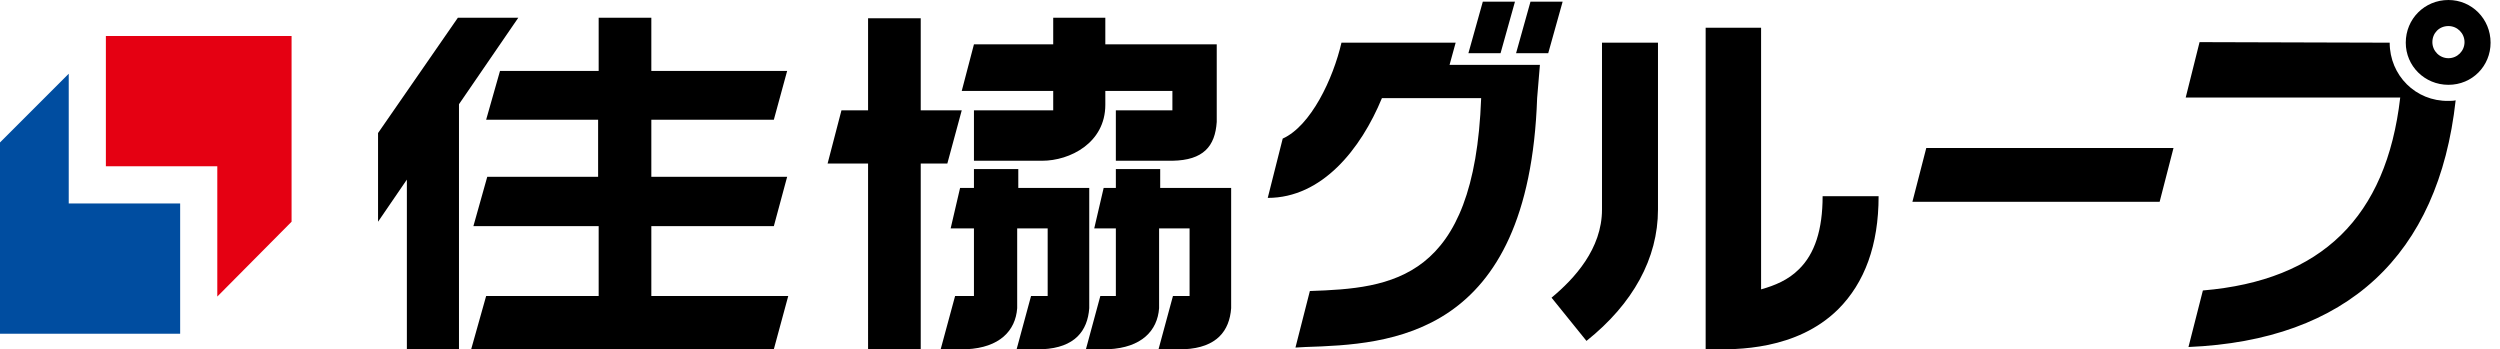 <svg xmlns="http://www.w3.org/2000/svg" viewBox="0 0 451 63"><path d="M289 7.7v30.1c0 7.1-5 12.5-9.1 15.9l6.3 7.8c8.4-6.7 12.9-14.9 12.9-23.7V7.7H289zM328.8 35.4c0 6-1.4 10.4-4.3 13.2-1.9 1.9-4.3 2.9-6.8 3.6V5h-10v58h.9c4.6.1 15.5.2 23-7.2 4.8-4.8 7.3-11.6 7.3-20.4h-10.1zM347.5 26.7l-2.5 9.7h44.6l2.5-9.7zM431.1 7.7l-34.3-.1-2.5 10H433c-2.5 21.6-14.2 33-35.6 34.8l-2.6 10.2c28.6-1.2 45.1-16.5 48.2-44.5-.4.1-.9.1-1.3.1-5.9.1-10.6-4.6-10.6-10.5z"/><path d="M441.7 15.3c-4.3 0-7.7-3.4-7.7-7.6 0-4.3 3.4-7.7 7.7-7.7 4.2 0 7.6 3.4 7.6 7.7 0 4.2-3.3 7.6-7.6 7.6zm0-10.6c-1.7 0-2.9 1.3-2.9 2.9 0 1.6 1.3 2.9 2.9 2.9 1.6 0 2.9-1.3 2.9-2.9 0-1.6-1.3-2.9-2.9-2.9z"/><g><path d="M277.8 11.7h-16.3l1.1-4H242c-1.5 6.5-5.5 15-10.6 17.3l-2.7 10.7c9.8 0 16.8-8.8 20.6-18h17.9C266 50.6 251.1 52 236.3 52.5l-2.6 10.2 1.8-.1c15.1-.5 40.3-1.5 41.8-44.9l.5-6zM281.9.3l-2.6 9.3h-5.8l2.6-9.3h5.8z"/><path d="M273.3.3l-2.6 9.3h-5.8l2.6-9.3h5.8z"/></g><g><path fill="#e50012" d="M19.1 6.5V30h20.1v23.5L52.6 40V6.5z"/><path fill="#004da0" d="M32.5 60.2V36.7H12.4V13.3L-1 26.7v33.5z"/></g><g><path d="M93.5 3.2H82.6L68.2 24v16l5.2-7.6V63h9.4V18.8z"/><path d="M117.5 40.8h22.1l2.4-8.9h-24.5V21.6h22.1l2.4-8.8h-24.5V3.2H108v9.6H90.2l-2.5 8.8h20.2v10.3h-20l-2.5 8.9H108v12.6H87.7L85 63h54.6l2.6-9.6h-24.7zM173.5 19.9h-7.4V3.3h-9.5v16.6h-4.8l-2.5 9.6h7.3V63h9.5V29.5h4.8zM201.3 30.5v3.4h-2.2l-1.7 7.3h3.9v12.2h-2.8l-2.6 9.6h4.1c5.9-.3 8.8-3.3 9.1-7.4V41.2h5.5v12.2h-3L209 63h4.7c5.8-.3 8.1-3.3 8.4-7.4V33.9h-12.8v-3.4h-8z"/><path d="M175.7 30.5v3.4h-2.5l-1.7 7.3h4.2v12.2h-3.4l-2.6 9.6h4.7c5.9-.3 8.8-3.3 9.1-7.4V41.2h5.5v12.2h-3l-2.6 9.6h4.7c5.8-.3 8.1-3.3 8.4-7.4V33.9h-12.8v-3.4h-8zM201.3 19.9h10.2v-3.5h-12.1v2.5c0 6.9-6.4 10.1-11.4 10.1h-12.3v-9.1H190v-3.5h-16.5l2.2-8.4H190V3.2h9.4V8h20.1v14c-.3 4.4-2.4 6.9-8 7h-10.2v-9.1z"/></g></svg>